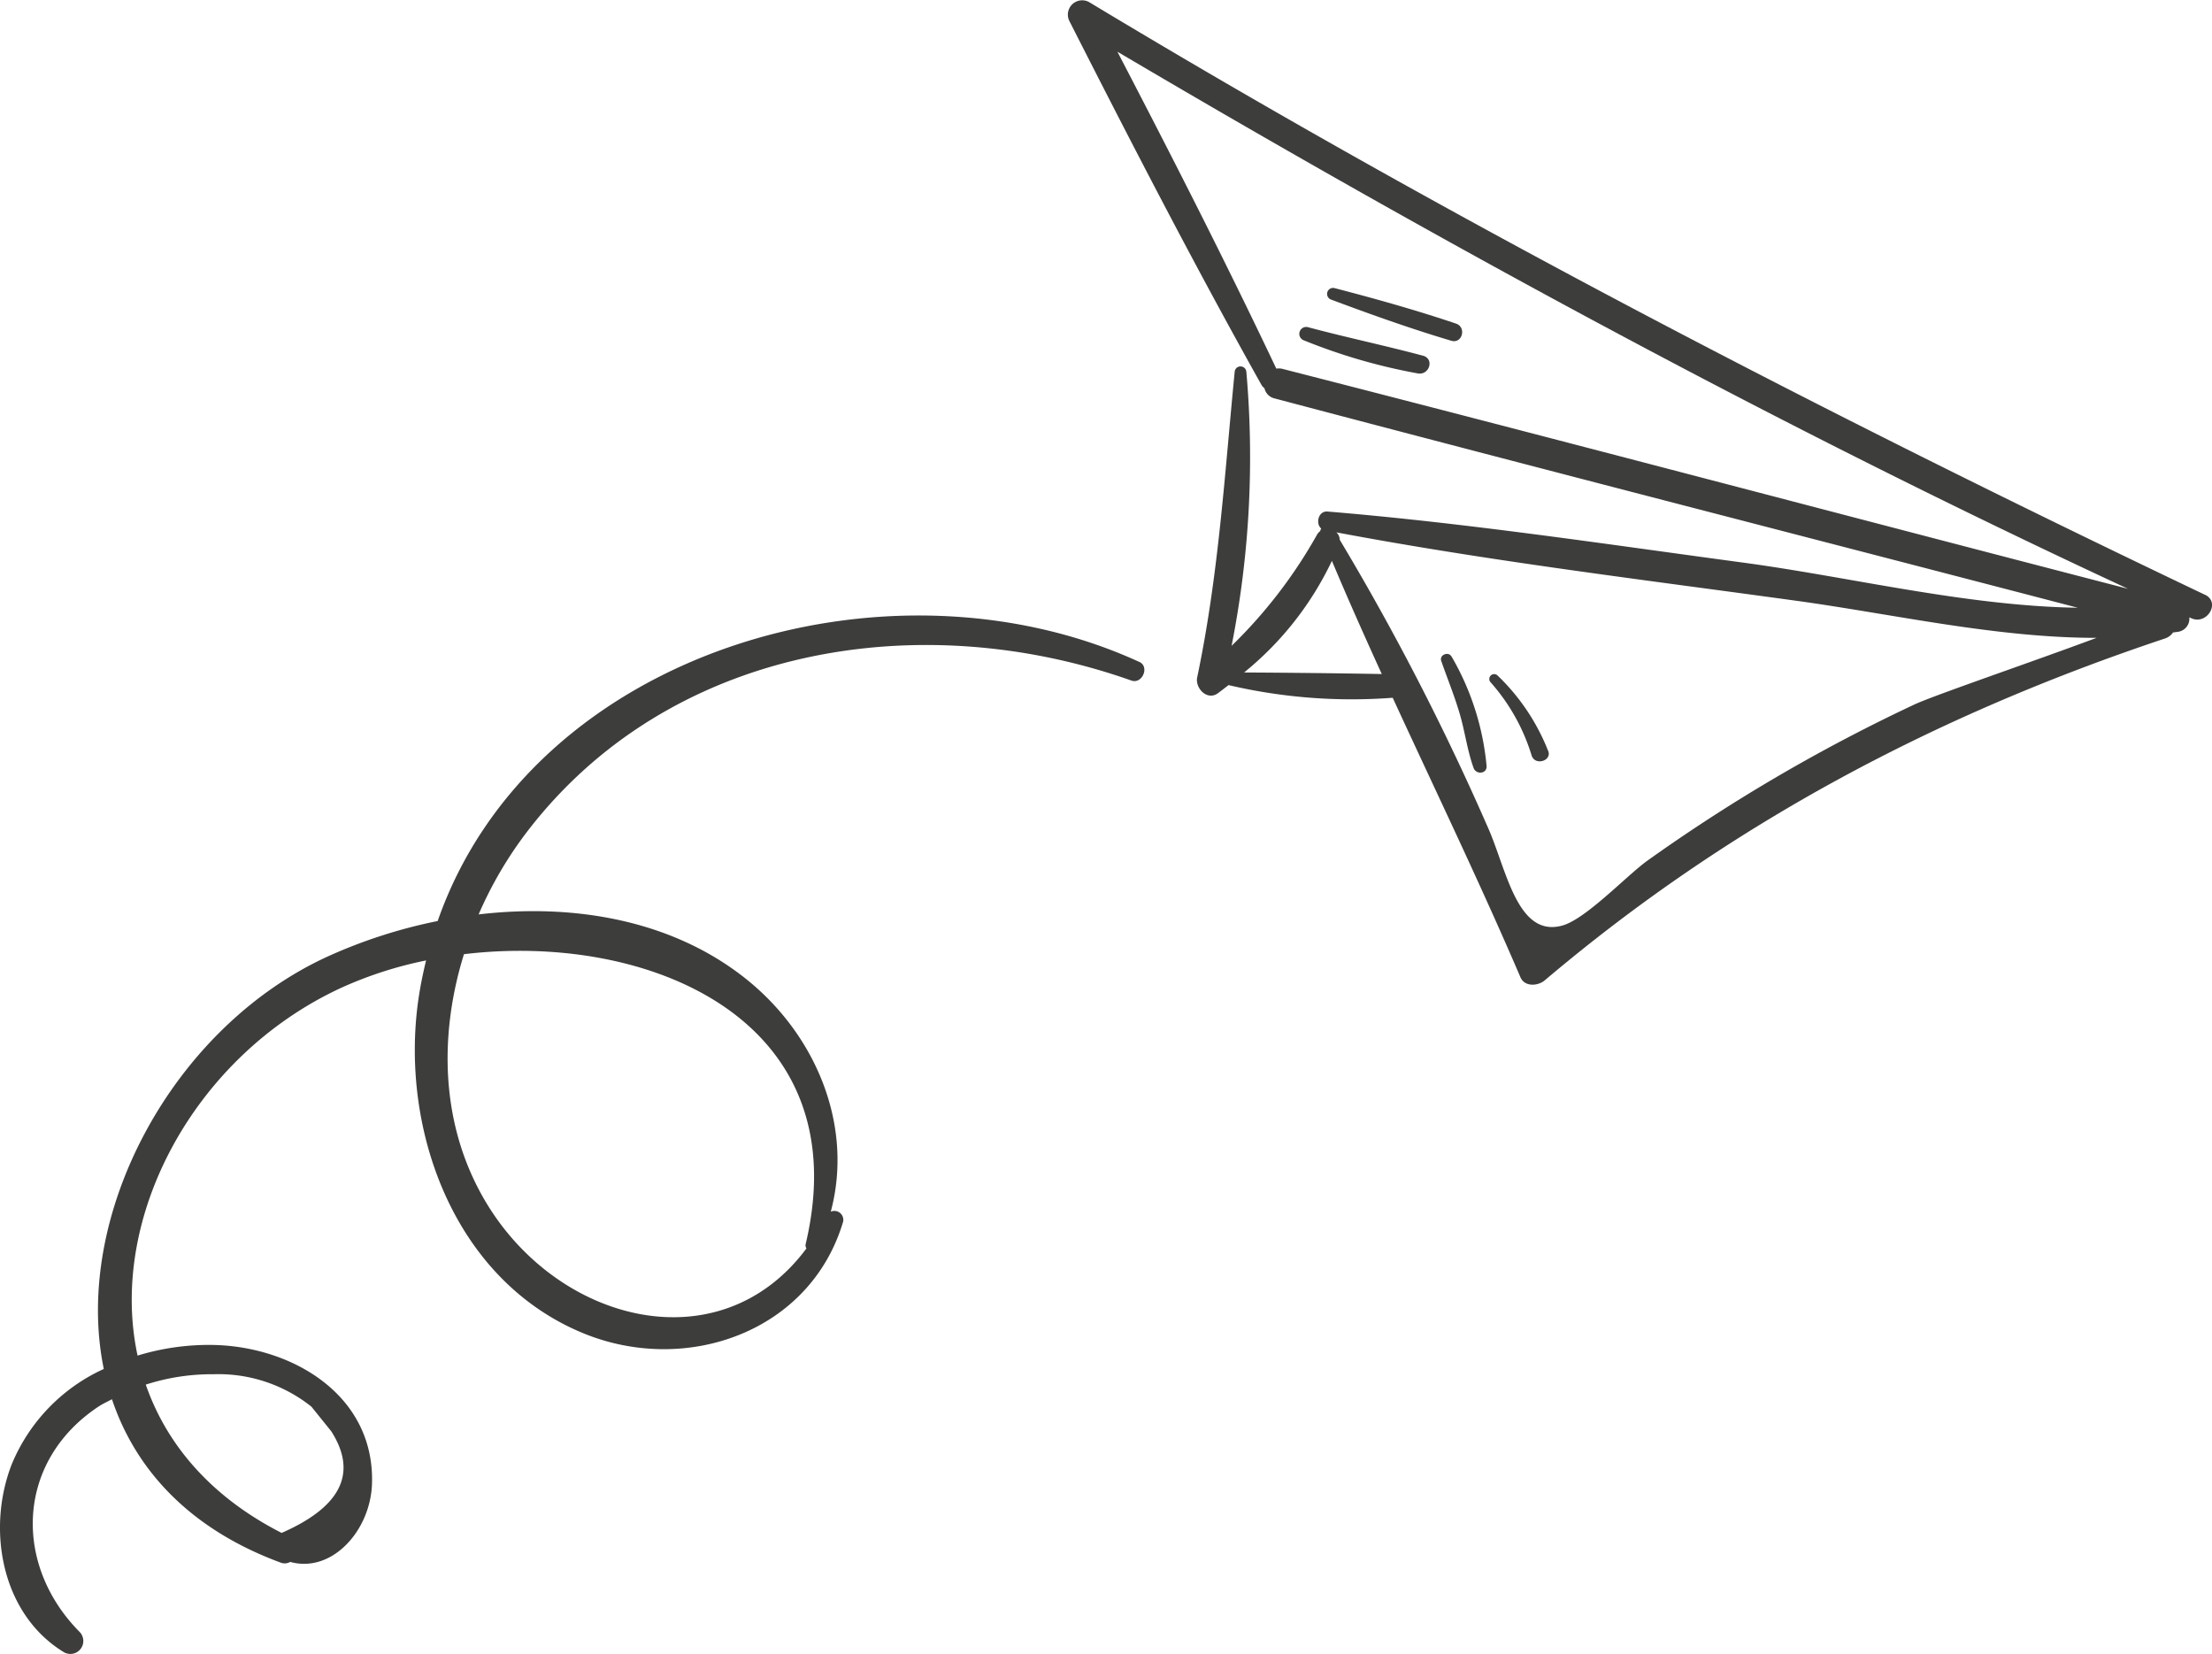 <svg xmlns="http://www.w3.org/2000/svg" xmlns:xlink="http://www.w3.org/1999/xlink" width="167.722" height="125.405" viewBox="0 0 167.722 125.405"><defs><clipPath id="a"><rect width="167.722" height="125.405" fill="#3d3d3c"/></clipPath></defs><g clip-path="url(#a)"><path d="M153.685,45.09C124.843,31.337,96.455,16.665,69.078.16A1.086,1.086,0,0,0,67.6,1.633c4.7,9.252,9.467,18.481,14.539,27.534a.8.8,0,0,0,.232.263,1.019,1.019,0,0,0,.77.775c20.28,5.366,40.6,10.571,60.9,15.868-8.442-.13-17.254-2.329-25.36-3.42-10.483-1.41-20.985-3-31.529-3.874-.694-.058-.926.913-.474,1.291a.414.414,0,0,0-.078.191.867.867,0,0,0-.23.252,36.916,36.916,0,0,1-6.49,8.448A73.7,73.7,0,0,0,81,28.2a.444.444,0,0,0-.887,0c-.761,7.786-1.224,15.461-2.841,23.148-.172.817.755,1.8,1.569,1.206.274-.2.539-.41.808-.617a40.968,40.968,0,0,0,12.446.96c3.25,7.054,6.627,14.059,9.687,21.189.322.75,1.332.665,1.839.236,14.029-11.878,29.661-20.124,47.052-25.925a1.21,1.21,0,0,0,.59-.449c.131-.019.263-.032.392-.053A1.007,1.007,0,0,0,152.5,46.8c.049.022.1.046.148.068,1.193.542,2.247-1.207,1.04-1.781M80.829,50.98a24.281,24.281,0,0,0,6.657-8.462c1.21,2.879,2.483,5.734,3.782,8.58-3.476-.061-6.962-.1-10.439-.118m50.791,2.443A129.7,129.7,0,0,0,111.416,65.24c-1.554,1.111-4.659,4.421-6.447,4.922-3.485.976-4.265-4.418-5.719-7.579A192.241,192.241,0,0,0,88.076,40.913a.747.747,0,0,0-.253-.556c11.528,2.171,23.231,3.585,34.848,5.183,7.365,1.012,15.192,2.821,22.795,2.815-4.8,1.794-12.37,4.371-13.845,5.067M83.763,27.97a1.184,1.184,0,0,0-.493-.025c-3.838-8.095-7.91-16.08-12.049-24.026,24.926,14.712,50.37,28.522,76.627,40.718-21.368-5.534-42.7-11.19-64.085-16.666" transform="translate(13.504 0)" fill="#3d3d3c"/><path d="M91.843,41.51c-.227-.418-.943-.134-.781.33.467,1.337,1,2.641,1.4,4s.576,2.794,1.054,4.116c.182.506,1,.466.986-.133a20.155,20.155,0,0,0-2.657-8.317" transform="translate(18.218 8.266)" fill="#3d3d3c"/><path d="M98.553,48.4a16.036,16.036,0,0,0-3.83-5.708.369.369,0,0,0-.522.522A14.887,14.887,0,0,1,97.3,48.744c.25.815,1.565.42,1.258-.347" transform="translate(18.831 8.521)" fill="#3d3d3c"/><path d="M91.459,22.832c-2.89-.775-5.827-1.386-8.721-2.163a.524.524,0,0,0-.278,1.01,43.573,43.573,0,0,0,8.628,2.5c.869.138,1.263-1.111.372-1.35" transform="translate(16.429 4.132)" fill="#3d3d3c"/><path d="M93.618,20.893C90.6,19.873,87.481,19,84.4,18.2a.455.455,0,0,0-.242.876c2.991,1.12,6.045,2.209,9.105,3.118.836.248,1.173-1.024.358-1.3" transform="translate(16.778 3.638)" fill="#3d3d3c"/><path d="M86.386,42.4c-19.064-8.745-46.056-.822-53.2,19.643a38.552,38.552,0,0,0-8.334,2.687C13.034,70.134,5.476,84.383,7.87,96a13.694,13.694,0,0,0-6.983,7.234c-1.924,4.947-.772,11.375,3.977,14.25a.982.982,0,0,0,1.185-1.536c-5.069-5.1-4.851-12.94,1.427-17.1.319-.211.674-.368,1.013-.553,1.769,5.285,5.827,9.818,12.793,12.386a.837.837,0,0,0,.724-.053c3.162.875,6.081-2.367,6.2-5.917.223-6.694-5.986-10.393-11.99-10.53a18.451,18.451,0,0,0-5.785.806C8.18,84.525,14.712,72.267,25.861,67.111a29.817,29.817,0,0,1,6.446-2.081c-.232.962-.437,1.942-.582,2.953-1.42,9.889,2.712,21.3,12.524,25.319,7.788,3.186,17.189-.094,19.678-8.461a.676.676,0,0,0-.934-.764c1.752-6.554-1.135-13.53-6.632-17.807-5.6-4.356-12.97-5.564-20.071-4.728a29.945,29.945,0,0,1,3.63-6.211C50.692,41.209,69.7,38.12,85.788,43.813c.818.289,1.4-1.049.6-1.416M16.215,96.4a11.3,11.3,0,0,1,7.4,2.461l1.506,1.869c2.016,3.168.733,5.729-3.767,7.7-5.433-2.771-8.751-6.769-10.3-11.243a16.329,16.329,0,0,1,5.159-.787M61.09,86.523a.439.439,0,0,0,.058.34c-6.527,8.772-18.74,5.7-24.256-3.425-3.485-5.767-3.653-12.636-1.713-18.881C49.2,62.87,65.121,69.521,61.09,86.523" transform="translate(0 7.78)" fill="#3d3d3c"/></g></svg>